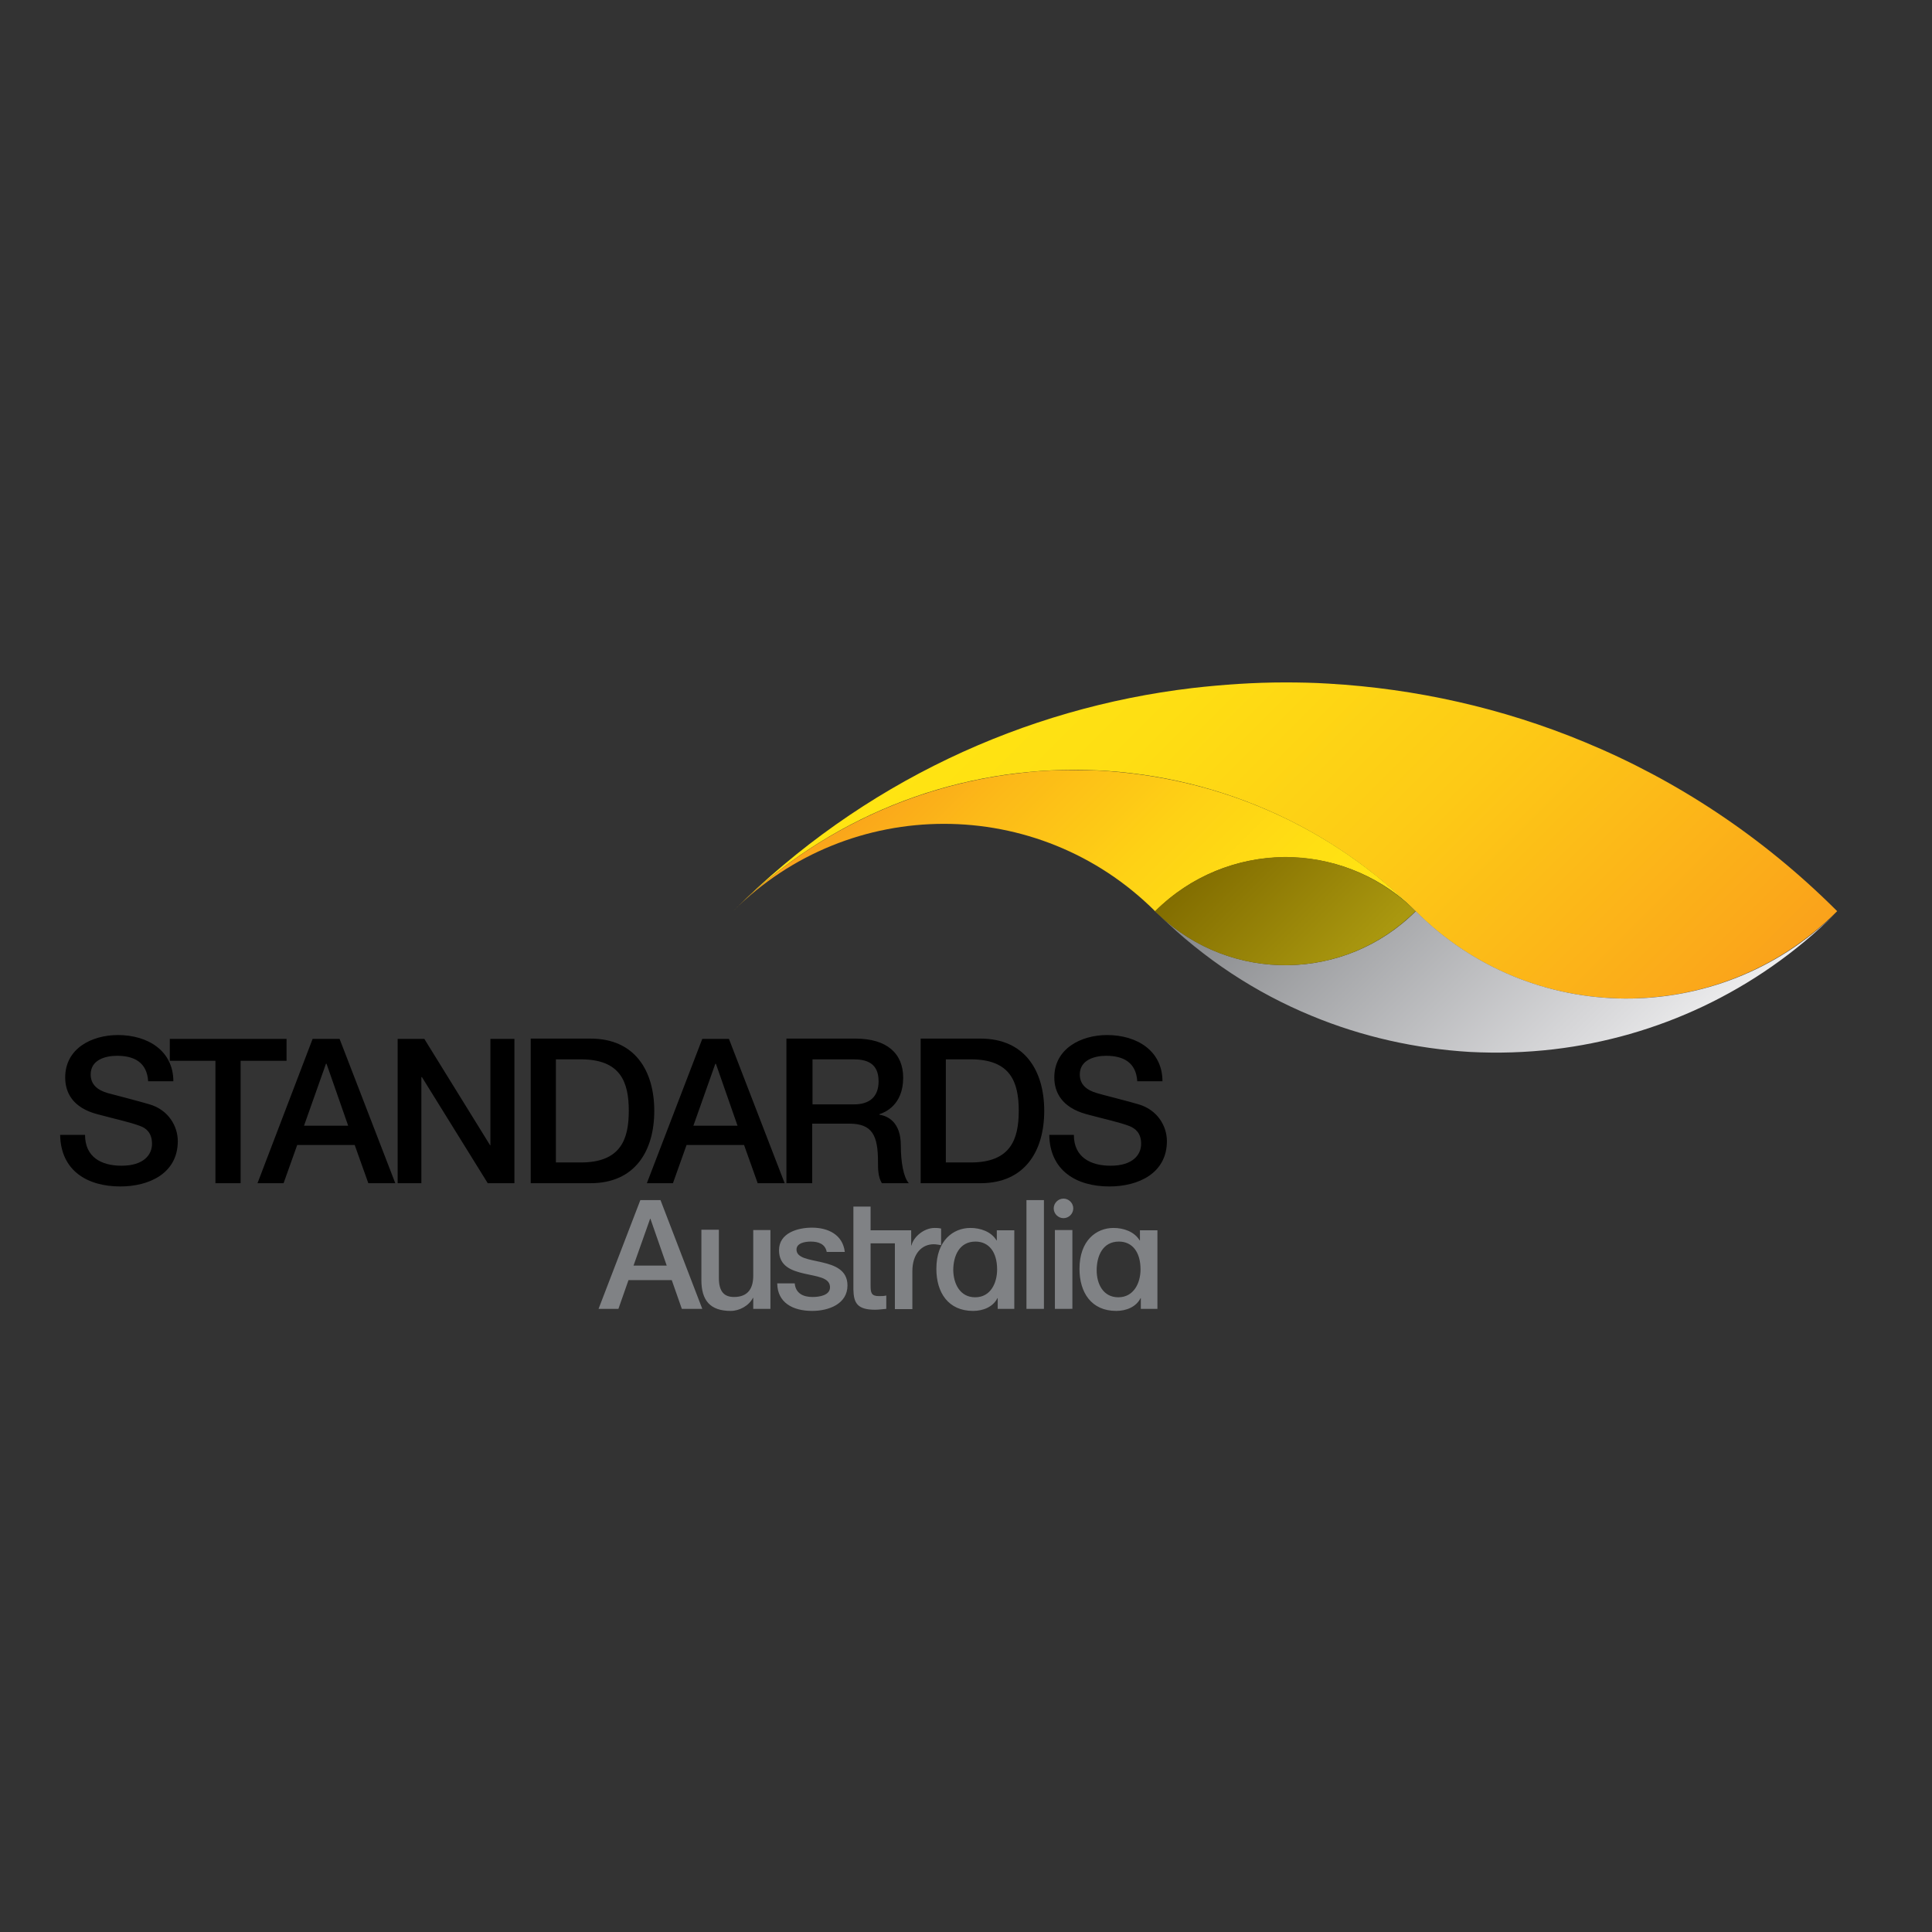 <svg xmlns="http://www.w3.org/2000/svg" xmlns:xlink="http://www.w3.org/1999/xlink" id="layer" x="0px" y="0px" viewBox="0 0 652 652" xml:space="preserve"><rect x="0" y="0" width="652" height="652" fill="#333333" stroke="none"/><path fill="#808285" d="M342.2,441.7h-5.5v-3.6h-0.1c-1.5,3-4.9,4.3-8.2,4.3c-8.4,0-12.4-6.2-12.4-14.2c0-9.6,5.7-13.8,11.5-13.8  c3.3,0,7,1.2,8.8,4.2h0.1v-3.4h5.9V441.7z M329.1,437.8c5.2,0,7.4-4.8,7.4-9.4c0-5.9-2.8-9.4-7.3-9.4c-5.5,0-7.5,4.9-7.5,9.7  C321.8,433.3,324,437.8,329.1,437.8 M390.5,441.7H385v-3.6h-0.1c-1.5,3-4.9,4.3-8.2,4.3c-8.4,0-12.4-6.2-12.4-14.2  c0-9.6,5.7-13.8,11.5-13.8c3.3,0,7,1.2,8.8,4.2h0.1v-3.4h5.9V441.7z M377.4,437.8c5.2,0,7.5-4.8,7.5-9.4c0-5.9-2.8-9.4-7.3-9.4  c-5.5,0-7.5,4.9-7.5,9.7C370.1,433.3,372.3,437.8,377.4,437.8 M216.1,405h6.8l14.1,36.7h-6.9l-3.4-9.7h-14.6l-3.4,9.7H202L216.1,405  z M213.8,427.1H225l-5.5-15.8h0h-0.1L213.8,427.1z M260.1,415.1h-5.9v15.4c0,4.1-1.6,7.2-6.5,7.2c-3.2,0-5.1-1.7-5.1-6.4v-16.3h-5.9  V432c0,6.9,3,10.4,9.9,10.4c2.9,0,6.1-1.7,7.5-4.4h0.1v3.7h5.8V415.1z M262.3,433.2c0.1,6.3,5.1,9.2,11.8,9.2  c5.5,0,11.9-2.3,11.9-8.6c0-5.2-4.3-6.8-8.6-7.8c-4.3-1-8.6-1.4-8.6-4.3c0-2.3,3.1-2.7,4.8-2.7c2.6,0,4.9,0.8,5.4,3.5h6.1  c-0.7-5.9-5.7-8.2-11.1-8.2c-4.8,0-11.1,1.8-11.1,7.6c0,5.4,4.2,6.9,8.5,7.9c4.3,1,8.5,1.3,8.7,4.4c0.2,3-3.7,3.5-5.9,3.5  c-3.1,0-5.7-1.2-6-4.6H262.3z M315.4,414.4c-3.6,0-7.1,3-7.8,5.9h-0.1v-5.1h-13.7v-8H288v28c0.1,4.4,1.2,6.8,7.3,6.8  c1.3,0,2.5-0.2,3.8-0.3v-4.5c-0.8,0.2-1.6,0.2-2.5,0.2c-2.6,0-2.8-1.2-2.8-3.6v-14.2h8.2v22.2h5.9V429c0-5.9,3.2-9.1,7.2-9.1  c0.8,0,1.7,0.2,2.5,0.3v-5.6C317.1,414.5,316.7,414.4,315.4,414.4 M346.4,441.7h5.9V405h-5.9V441.7z M358.9,411.1  c1.8,0,3.3-1.5,3.3-3.3c0-1.8-1.5-3.3-3.3-3.3c-1.8,0-3.3,1.5-3.3,3.3C355.6,409.6,357.1,411.1,358.9,411.1 M356,415.1h5.9v26.6H356  V415.1z"></path><g>	<defs>		<path id="SVGID_3581_" d="M620.1,307.5L620.1,307.5L620.1,307.5z M402.4,232.2c-56.6,6.7-111.4,31.8-154.8,75.1l-0.2,0.2    c63.6-63.6,166.7-63.6,230.3,0l0,0c39.3,39.3,103,39.3,142.3,0l0,0c-25.2-25.2-54.3-44.3-85.3-57.1c-27.7-11.5-57-18-86.4-19.7    c-4.9-0.3-9.8-0.4-14.6-0.4C423.3,230.3,412.9,231,402.4,232.2"></path>	</defs>	<clipPath id="SVGID_3582_">		<use xlink:href="#SVGID_3581_" style="overflow:visible;"></use>	</clipPath>			<linearGradient id="SVGID_3583_" gradientUnits="userSpaceOnUse" x1="29.167" y1="739.109" x2="33.894" y2="739.109" gradientTransform="matrix(-39.427 -39.427 -39.427 39.427 30827.592 -27599.945)">		<stop offset="0" style="stop-color:#FAA21B"></stop>		<stop offset="7.233399e-002" style="stop-color:#FBA91A"></stop>		<stop offset="0.459" style="stop-color:#FDCA16"></stop>		<stop offset="0.782" style="stop-color:#FEDE13"></stop>		<stop offset="1" style="stop-color:#FFE512"></stop>	</linearGradient>	<polygon style="clip-path:url(#SVGID_3582_);fill:url(#SVGID_3583_);" points="433.8,533.2 189.2,288.6 433.8,44 678.4,288.6  "></polygon></g><g>	<defs>		<path id="SVGID_3584_" d="M620,307.7c-0.3,0.3-0.5,0.5-0.8,0.8c0.3-0.3,0.6-0.6,0.9-0.9L620,307.7z M477.8,307.5L477.8,307.5    c-23.9,23.9-62.4,24.3-86.7,1.2c15.3,15,32.8,26.4,51.5,34.1c17.1,7.1,35.2,11.1,53.4,12.2c9.5,0.5,19,0.2,28.4-0.9    c34.6-4.1,68.1-19.3,94.8-45.6C579.8,346.8,516.8,346.5,477.8,307.5L477.8,307.5c-0.4-0.5-0.9-0.9-1.4-1.4    C476.8,306.6,477.3,307.1,477.8,307.5"></path>	</defs>	<clipPath id="SVGID_3585_">		<use xlink:href="#SVGID_3584_" style="overflow:visible;"></use>	</clipPath>			<linearGradient id="SVGID_3586_" gradientUnits="userSpaceOnUse" x1="28.652" y1="734.553" x2="33.379" y2="734.553" gradientTransform="matrix(-24.367 -24.367 -24.367 24.367 19148.086 -16824.078)">		<stop offset="0" style="stop-color:#EFEFF0"></stop>		<stop offset="0.185" style="stop-color:#DADADC"></stop>		<stop offset="1" style="stop-color:#808285"></stop>	</linearGradient>	<polygon style="clip-path:url(#SVGID_3585_);fill:url(#SVGID_3586_);" points="505.6,470.1 366.4,330.8 505.6,191.6 644.8,330.8  "></polygon></g><g>	<defs>		<path id="SVGID_3587_" d="M343.2,261c-34.9,4.2-68.8,19.6-95.7,46.4l-0.1,0.1c39.3-39.3,103-39.3,142.4,0v0c0.4,0.4,0.8,0.8,1.3,1.2    c-0.4-0.4-0.8-0.8-1.2-1.2v0c23.8-23.8,62.2-24.3,86.6-1.3c-15.3-14.9-32.7-26.2-51.3-33.9c-17.1-7.1-35.2-11.1-53.4-12.2    c-3-0.2-6-0.2-9.1-0.2C356.1,259.8,349.7,260.2,343.2,261"></path>	</defs>	<clipPath id="SVGID_3588_">		<use xlink:href="#SVGID_3587_" style="overflow:visible;"></use>	</clipPath>			<linearGradient id="SVGID_3589_" gradientUnits="userSpaceOnUse" x1="25.318" y1="756.073" x2="30.044" y2="756.073" gradientTransform="matrix(24.367 24.367 24.367 -24.367 -18723.764 18044.894)">		<stop offset="0" style="stop-color:#FAA21B"></stop>		<stop offset="0.216" style="stop-color:#FCB918"></stop>		<stop offset="0.508" style="stop-color:#FED115"></stop>		<stop offset="0.777" style="stop-color:#FFE013"></stop>		<stop offset="1" style="stop-color:#FFE512"></stop>	</linearGradient>	<polygon style="clip-path:url(#SVGID_3588_);fill:url(#SVGID_3589_);" points="361.9,145.4 500.8,284.3 361.9,423.2 223,284.3  "></polygon></g><g>	<defs>		<path id="SVGID_35810_" d="M389.8,307.5L389.8,307.5c0.4,0.4,0.8,0.8,1.2,1.2c24.4,23.1,62.8,22.7,86.7-1.2h0    c-0.5-0.5-0.9-0.9-1.4-1.4c-12-11.2-27.3-16.9-42.6-16.9C417.9,289.3,402,295.4,389.8,307.5"></path>	</defs>	<clipPath id="SVGID_35811_">		<use xlink:href="#SVGID_35810_" style="overflow:visible;"></use>	</clipPath>			<linearGradient id="SVGID_35812_" gradientUnits="userSpaceOnUse" x1="32.592" y1="717.952" x2="37.318" y2="717.952" gradientTransform="matrix(-9.295 -9.295 -9.295 9.295 7429.6 -6040.451)">		<stop offset="0" style="stop-color:#AA980F"></stop>		<stop offset="7.036126e-002" style="stop-color:#A7950E"></stop>		<stop offset="1" style="stop-color:#816C00"></stop>	</linearGradient>	<polygon style="clip-path:url(#SVGID_35811_);fill:url(#SVGID_35812_);" points="433.8,375.8 368.6,310.6 433.8,245.3 499,310.6  "></polygon></g><path d="M57.3,350.6h39.4v7.4H81.2v41.3h-8.5v-41.3H57.3V350.6z M134.1,399.3h8.1v-35.8h0.2l22.2,35.8h9v-48.7h-8.1v35.9h-0.1  l-22.2-35.9h-9V399.3z M218.3,399.3h8.8l4.6-12.9h19.4l4.6,12.9h9.1l-18.8-48.7H237L218.3,399.3z M241.4,359h0.1h0.1l7.3,20.9H234  L241.4,359z M310.7,399.3h20.2c15,0,21.5-10.9,21.5-24.4s-6.5-24.4-21.5-24.4h-20.2V399.3z M319.2,357.5h8.4  c13.4,0,16.2,7.6,16.2,17.4s-2.9,17.4-16.2,17.4h-8.4V357.5z"></path><path d="M28.7,383c0,7.5,5.5,10.4,12.3,10.4c7.5,0,10.3-3.7,10.3-7.4c0-3.7-2-5.3-4-6c-3.4-1.3-7.8-2.2-14.5-4  c-8.3-2.2-10.8-7.3-10.8-12.4c0-9.8,9-14.3,17.8-14.3c10.2,0,18.7,5.4,18.7,15.6H50c-0.4-6.3-4.6-8.6-10.5-8.6c-4,0-8.9,1.4-8.9,6.3  c0,3.4,2.3,5.3,5.8,6.3c0.8,0.2,11.5,3,14.1,3.8c6.4,1.9,9.5,7.4,9.5,12.4c0,10.9-9.7,15.3-19.4,15.3c-11.1,0-20.1-5.3-20.3-17.4  H28.7z M86.9,399.3h8.8l4.6-12.9h19.4l4.6,12.9h9.1l-18.8-48.7h-9.1L86.9,399.3z M110,359h0.1h0.1l7.3,20.9h-14.9L110,359z   M179.1,399.3h20.2c15,0,21.5-10.9,21.5-24.4s-6.5-24.4-21.5-24.4h-20.2V399.3z M187.6,357.5h8.4c13.4,0,16.2,7.6,16.2,17.4  s-2.9,17.4-16.2,17.4h-8.4V357.5z M265.6,399.3h8.5v-20.1h12.5c7.8,0,9.7,4,9.7,12.9c0,2.4,0,5,1.3,7.2h9.1c-1.8-2-2.7-7.2-2.7-12.8  c0-7.7-4.3-9.9-7.2-10.3V376c1.6-0.5,8-2.9,8-12.3c0-8.2-5.5-13.2-16.1-13.2h-23.3V399.3z M274.1,357.5H288c4.4,0,8.5,1.2,8.5,7.4  c0,5.1-2.9,7.8-8.3,7.8h-14V357.5z M354.1,383c0.2,12.1,9.2,17.4,20.3,17.4c9.7,0,19.4-4.4,19.4-15.3c0-5-3.1-10.5-9.5-12.4  c-2.5-0.8-13.3-3.5-14.1-3.8c-3.5-1-5.8-2.9-5.8-6.3c0-4.9,5-6.3,8.9-6.3c5.9,0,10.1,2.3,10.5,8.6h8.5c0-10.2-8.5-15.6-18.7-15.6  c-8.8,0-17.8,4.6-17.8,14.3c0,5,2.5,10.1,10.8,12.4c6.7,1.8,11.1,2.7,14.5,4c2,0.8,4,2.3,4,6c0,3.7-2.8,7.4-10.3,7.4  c-6.8,0-12.4-2.9-12.4-10.4H354.1z"></path></svg>